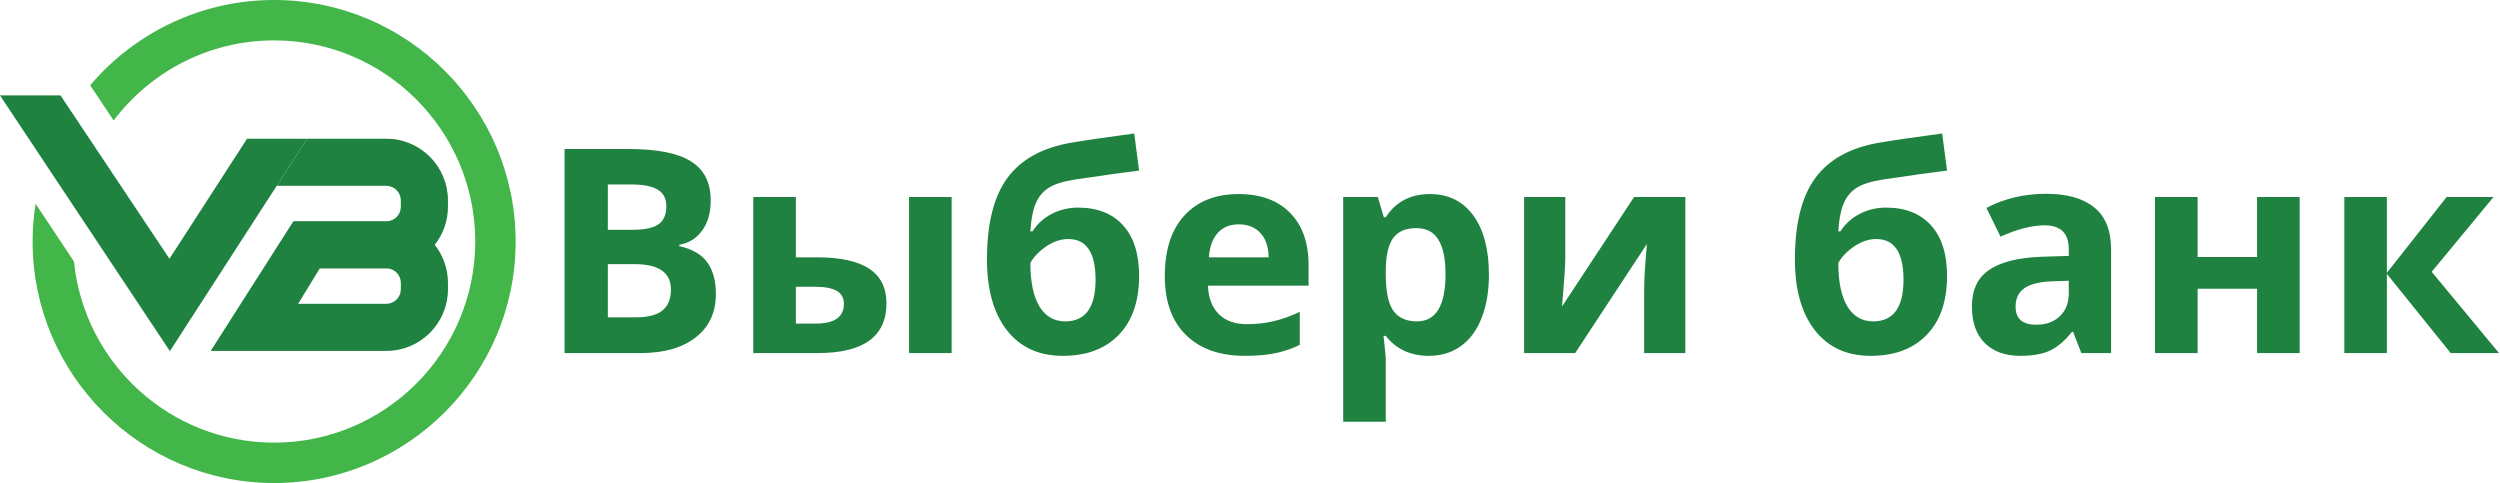 <svg width="1749" height="338" viewBox="0 0 1749 338" fill="none" xmlns="http://www.w3.org/2000/svg">
<path d="M313.39 140.228C313.39 128.693 308.897 117.846 300.741 109.691C292.581 101.53 281.736 97.037 270.199 97.037H214.876L186.924 140.32L193.589 130.007H270.199C272.929 130.007 275.493 131.069 277.424 133C279.356 134.931 280.418 137.496 280.418 140.226V144.636C280.418 147.364 279.351 149.93 277.424 151.859C275.691 153.595 273.43 154.579 271.007 154.772C270.736 154.768 270.468 154.73 270.197 154.73H205.281L147.391 245.518H270.199C281.734 245.518 292.581 241.024 300.741 232.869C308.897 224.709 313.39 213.864 313.39 202.332V197.921C313.39 188.129 310.124 178.85 304.154 171.276C310.124 163.7 313.39 154.424 313.39 144.634V140.228ZM280.42 202.336C280.42 205.063 279.353 207.63 277.427 209.559C275.498 211.488 272.933 212.552 270.202 212.552H208.567L223.693 187.825H270.202C270.472 187.825 270.741 187.789 271.012 187.785C273.43 187.976 275.691 188.962 277.429 190.698C279.36 192.629 280.422 195.194 280.422 197.923V202.336H280.42Z" fill="#1F8240"/>
<path d="M191.777 0C140.266 0 94.096 23.199 63.081 59.659L79.5 84.276C105.209 50.277 145.965 28.26 191.777 28.26C269.36 28.26 332.481 91.379 332.481 168.964C332.481 246.548 269.36 309.669 191.777 309.669C118.923 309.669 58.835 254.011 51.774 182.984L24.894 142.532C23.535 151.146 22.812 159.973 22.812 168.967C22.812 262.133 98.611 337.931 191.777 337.931C284.943 337.931 360.741 262.131 360.741 168.967C360.744 75.798 284.945 0 191.777 0Z" fill="#42B649"/>
<path d="M214.793 97.038H174.487H172.838L118.556 181.031L42.343 66.762H0L118.859 245.641L214.875 97.038H214.793Z" fill="#1F8240"/>
<path d="M394.969 104.227H439.402C459.65 104.227 474.331 107.124 483.445 112.918C492.625 118.647 497.215 127.794 497.215 140.359C497.215 148.888 495.197 155.887 491.16 161.355C487.189 166.824 481.883 170.112 475.242 171.219V172.195C484.292 174.214 490.802 177.99 494.773 183.523C498.81 189.057 500.828 196.414 500.828 205.594C500.828 218.615 496.108 228.771 486.668 236.062C477.293 243.354 464.533 247 448.387 247H394.969V104.227ZM425.242 160.77H442.82C451.023 160.77 456.948 159.5 460.594 156.961C464.305 154.422 466.16 150.223 466.16 144.363C466.16 138.895 464.142 134.988 460.105 132.645C456.134 130.236 449.819 129.031 441.16 129.031H425.242V160.77ZM425.242 184.793V222H444.969C453.302 222 459.454 220.405 463.426 217.215C467.397 214.025 469.383 209.142 469.383 202.566C469.383 190.717 460.919 184.793 443.992 184.793H425.242ZM556.785 180.008H571.141C587.807 180.008 600.145 182.677 608.152 188.016C616.16 193.354 620.164 201.427 620.164 212.234C620.164 223.758 616.16 232.449 608.152 238.309C600.145 244.103 588.165 247 572.215 247H527V137.82H556.785V180.008ZM590.379 212.625C590.379 208.393 588.686 205.333 585.301 203.445C581.915 201.557 576.87 200.613 570.164 200.613H556.785V226.395H570.555C583.771 226.395 590.379 221.805 590.379 212.625ZM665.77 247H635.984V137.82H665.77V247ZM690.477 181.57C690.477 156.505 695.229 137.495 704.734 124.539C714.305 111.518 729.214 103.283 749.461 99.832C759.292 98.139 773.973 95.991 793.504 93.387L796.922 119.363C788.458 120.34 773.452 122.423 751.902 125.613C743.699 126.915 737.579 128.868 733.543 131.473C729.507 134.077 726.479 137.788 724.461 142.605C722.508 147.423 721.303 153.836 720.848 161.844H722.312C725.763 156.505 730.32 152.404 735.984 149.539C741.648 146.674 747.736 145.242 754.246 145.242C767.723 145.242 778.204 149.376 785.691 157.645C793.178 165.848 796.922 177.632 796.922 192.996C796.922 210.704 792.169 224.474 782.664 234.305C773.224 244.07 760.171 248.953 743.504 248.953C726.837 248.953 713.816 242.996 704.441 231.082C695.132 219.103 690.477 202.599 690.477 181.57ZM745.262 224.832C759.389 224.832 766.453 215.099 766.453 195.633C766.453 176.688 760.073 167.215 747.312 167.215C743.797 167.215 740.281 168.029 736.766 169.656C733.315 171.284 730.125 173.432 727.195 176.102C724.331 178.706 722.215 181.342 720.848 184.012C720.848 197.228 722.964 207.352 727.195 214.383C731.427 221.349 737.449 224.832 745.262 224.832ZM866.746 156.961C860.431 156.961 855.483 158.979 851.902 163.016C848.322 166.987 846.271 172.651 845.75 180.008H887.547C887.417 172.651 885.496 166.987 881.785 163.016C878.074 158.979 873.061 156.961 866.746 156.961ZM870.945 248.953C853.367 248.953 839.63 244.103 829.734 234.402C819.839 224.702 814.891 210.965 814.891 193.191C814.891 174.897 819.448 160.77 828.562 150.809C837.742 140.783 850.405 135.77 866.551 135.77C881.98 135.77 893.992 140.164 902.586 148.953C911.18 157.742 915.477 169.884 915.477 185.379V199.832H845.066C845.392 208.296 847.898 214.904 852.586 219.656C857.273 224.409 863.849 226.785 872.312 226.785C878.888 226.785 885.105 226.102 890.965 224.734C896.824 223.367 902.944 221.186 909.324 218.191V241.238C904.116 243.842 898.549 245.763 892.625 247C886.701 248.302 879.474 248.953 870.945 248.953ZM999.656 248.953C986.831 248.953 976.772 244.298 969.48 234.988H967.918C968.96 244.103 969.48 249.376 969.48 250.809V295.047H939.695V137.82H963.914L968.113 151.98H969.48C976.447 141.173 986.766 135.77 1000.44 135.77C1013.33 135.77 1023.42 140.75 1030.71 150.711C1038 160.672 1041.65 174.507 1041.65 192.215C1041.65 203.868 1039.92 213.992 1036.47 222.586C1033.09 231.18 1028.24 237.723 1021.92 242.215C1015.61 246.707 1008.18 248.953 999.656 248.953ZM990.867 159.598C983.51 159.598 978.139 161.876 974.754 166.434C971.368 170.926 969.611 178.38 969.48 188.797V192.02C969.48 203.738 971.206 212.137 974.656 217.215C978.172 222.293 983.706 224.832 991.258 224.832C1004.6 224.832 1011.28 213.829 1011.28 191.824C1011.28 181.082 1009.62 173.042 1006.3 167.703C1003.04 162.299 997.898 159.598 990.867 159.598ZM1095.07 137.82V180.984C1095.07 185.542 1094.32 196.674 1092.82 214.383L1143.21 137.82H1179.05V247H1150.24V203.445C1150.24 195.698 1150.89 184.76 1152.2 170.633L1102 247H1066.26V137.82H1095.07ZM1255.71 181.57C1255.71 156.505 1260.46 137.495 1269.97 124.539C1279.54 111.518 1294.45 103.283 1314.7 99.832C1324.53 98.139 1339.21 95.991 1358.74 93.387L1362.16 119.363C1353.69 120.34 1338.69 122.423 1317.14 125.613C1308.93 126.915 1302.81 128.868 1298.78 131.473C1294.74 134.077 1291.71 137.788 1289.7 142.605C1287.74 147.423 1286.54 153.836 1286.08 161.844H1287.55C1291 156.505 1295.55 152.404 1301.22 149.539C1306.88 146.674 1312.97 145.242 1319.48 145.242C1332.96 145.242 1343.44 149.376 1350.93 157.645C1358.41 165.848 1362.16 177.632 1362.16 192.996C1362.16 210.704 1357.4 224.474 1347.9 234.305C1338.46 244.07 1325.4 248.953 1308.74 248.953C1292.07 248.953 1279.05 242.996 1269.68 231.082C1260.37 219.103 1255.71 202.599 1255.71 181.57ZM1310.5 224.832C1324.62 224.832 1331.69 215.099 1331.69 195.633C1331.69 176.688 1325.31 167.215 1312.55 167.215C1309.03 167.215 1305.52 168.029 1302 169.656C1298.55 171.284 1295.36 173.432 1292.43 176.102C1289.57 178.706 1287.45 181.342 1286.08 184.012C1286.08 197.228 1288.2 207.352 1292.43 214.383C1296.66 221.349 1302.68 224.832 1310.5 224.832ZM1456.1 247L1450.34 232.156H1449.56C1444.55 238.471 1439.37 242.866 1434.03 245.34C1428.76 247.749 1421.86 248.953 1413.33 248.953C1402.85 248.953 1394.58 245.958 1388.52 239.969C1382.53 233.979 1379.54 225.451 1379.54 214.383C1379.54 202.794 1383.58 194.266 1391.65 188.797C1399.79 183.263 1412.03 180.203 1428.37 179.617L1447.31 179.031V174.246C1447.31 163.178 1441.65 157.645 1430.32 157.645C1421.6 157.645 1411.34 160.281 1399.56 165.555L1389.7 145.438C1402.26 138.862 1416.19 135.574 1431.49 135.574C1446.14 135.574 1457.37 138.764 1465.18 145.145C1473 151.525 1476.9 161.225 1476.9 174.246V247H1456.1ZM1447.31 196.414L1435.79 196.805C1427.13 197.065 1420.68 198.628 1416.45 201.492C1412.22 204.357 1410.11 208.719 1410.11 214.578C1410.11 222.977 1414.92 227.176 1424.56 227.176C1431.46 227.176 1436.96 225.19 1441.06 221.219C1445.23 217.247 1447.31 211.974 1447.31 205.398V196.414ZM1537.45 137.82V179.812H1579.05V137.82H1608.84V247H1579.05V201.98H1537.45V247H1507.66V137.82H1537.45ZM1711.67 137.82H1744.48L1701.22 190.164L1748.29 247H1714.5L1669.87 191.629V247H1640.09V137.82H1669.87V190.848L1711.67 137.82Z" fill="#1F8240"/>
</svg>
